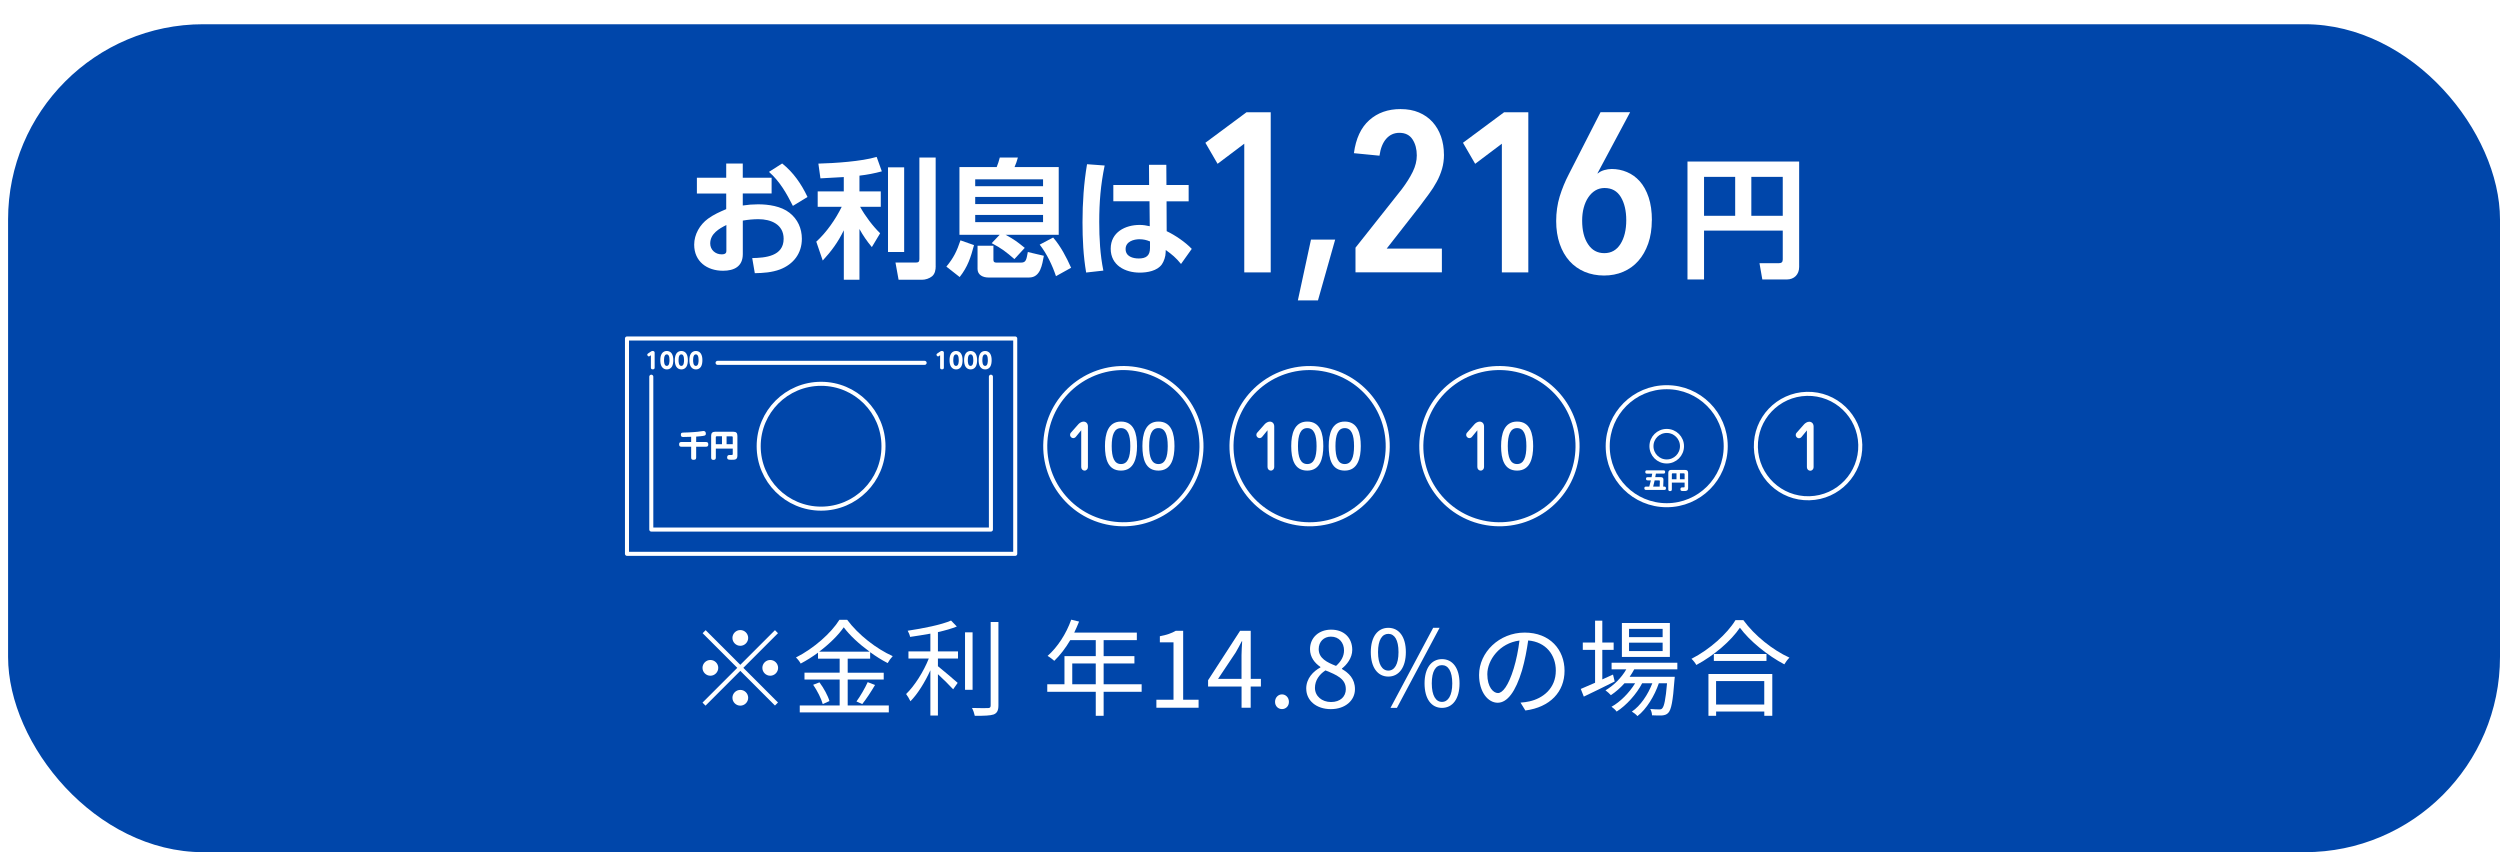 <?xml version="1.0" encoding="UTF-8"?>
<svg id="_レイヤー_2" data-name="レイヤー 2" xmlns="http://www.w3.org/2000/svg" width="619" height="211" xmlns:xlink="http://www.w3.org/1999/xlink" viewBox="0 0 619 211">
  <defs>
    <style>
      .cls-1, .cls-2 {
        fill: #fff;
      }

      .cls-3 {
        fill: #0046aa;
        filter: url(#drop-shadow-1);
      }

      .cls-4 {
        fill: none;
      }

      .cls-4, .cls-2 {
        stroke: #fff;
        stroke-linecap: round;
        stroke-linejoin: round;
      }
    </style>
    <filter id="drop-shadow-1" x="0" y="0" width="619" height="211" filterUnits="userSpaceOnUse">
      <feOffset dx="2" dy="6"/>
      <feGaussianBlur result="blur" stdDeviation="0"/>
      <feFlood flood-color="#000" flood-opacity=".3"/>
      <feComposite in2="blur" operator="in"/>
      <feComposite in="SourceGraphic"/>
    </filter>
  </defs>
  <g id="text">
    <rect class="cls-3" width="617" height="205" rx="48.34" ry="48.34"/>
    <g>
      <path class="cls-1" d="M191.05,44v3.9h-7.14v2.98c1.25-.19,2.5-.29,3.78-.29,2.59,0,5.7.45,7.78,2.08,2.05,1.6,3.07,3.9,3.07,6.46,0,3.62-2.08,6.3-5.41,7.58-1.98.74-4.13.9-6.24.93l-.64-3.74c3.26-.06,7.78-.45,7.78-4.77,0-3.58-3.14-4.86-6.24-4.86-1.31,0-2.59.13-3.87.35v8.29c0,3.07-2.14,4.13-4.9,4.13-3.97,0-7.14-2.3-7.14-6.46,0-2.56,1.41-4.96,3.42-6.43,1.47-1.06,2.85-1.66,4.51-2.37v-3.87h-7.26v-3.9h7.26v-3.52h4.1v3.52h7.14ZM179.85,55.71c-1.86.93-4,2.18-4,4.58,0,1.57,1.28,2.69,2.82,2.69,1.12,0,1.18-.51,1.18-.9v-6.37ZM193.67,40.48c2.78,2.21,4.77,5.12,6.27,8.29l-3.62,2.21c-1.6-3.14-3.23-6.05-5.92-8.42l3.26-2.08Z"/>
      <path class="cls-1" d="M203.14,44.16l-.51-3.65c4.03-.1,10.69-.54,14.43-1.66l1.28,3.58c-1.92.51-3.55.83-5.54,1.06v3.9h5.28v3.81h-5.12c1.25,2.27,3.1,4.74,4.96,6.56l-2.05,3.42c-1.18-1.41-2.18-2.85-3.07-4.48v12.57h-3.87v-12.25c-1.44,2.94-3.01,5.09-5.22,7.49l-1.6-4.67c2.53-2.3,4.8-5.57,6.3-8.64h-5.95v-3.81h6.46v-3.55c-1.92.1-3.84.22-5.79.32ZM223.87,62.39h-4v-20.96h4v20.96ZM231.68,65.88c0,.93-.16,1.89-.9,2.53-.67.54-1.63.86-2.5.86h-5.79l-.77-4.26h4.93c.7,0,.99-.13.99-.86v-25.15h4.03v26.88Z"/>
      <path class="cls-1" d="M237.62,68.6l-3.3-2.59c1.79-2.14,2.62-3.87,3.49-6.5l3.36,1.18c-.83,3.07-1.54,5.34-3.55,7.9ZM237.56,58.14v-16.77h9.22c.35-.86.54-1.5.77-2.37h4.48c-.22.8-.48,1.6-.83,2.37h10.94v16.77h-13.15c2.02,1.09,2.94,1.76,4.74,3.23l-2.56,2.78c-2.08-1.79-3.17-2.66-5.63-3.94l1.98-2.08h-9.95ZM241.46,44.41v1.7h16.8v-1.7h-16.8ZM241.46,48.76v1.76h16.8v-1.76h-16.8ZM241.46,53.21v1.79h16.8v-1.79h-16.8ZM245.97,60.83v3.52c0,.51.26.67.74.67h6.08c1.25,0,1.34-.67,1.7-2.62l3.97.93c-.42,2.14-.8,5.38-3.65,5.38h-10.11c-1.28,0-2.66-.61-2.66-2.11v-5.76h3.94ZM265.2,66.3l-3.74,2.08c-.9-2.69-2.27-5.57-4.03-7.81l3.33-1.76c1.89,2.21,3.26,4.83,4.45,7.49Z"/>
      <path class="cls-1" d="M273.51,40.99c-.99,4.77-1.34,9.12-1.34,13.95,0,4.06.22,8.1,1.02,12.06l-4.26.48c-.7-4.1-.9-8.29-.9-12.45,0-4.8.32-9.63,1.12-14.37l4.35.32ZM294.31,45.82v4.03h-5.47l.03,7.39c2.05.96,4.64,2.72,6.21,4.38l-2.66,3.74c-1.25-1.54-2.21-2.34-3.78-3.46l-.03.67c0,.9-.42,2.14-.93,2.88-1.15,1.63-3.62,2.05-5.47,2.05-3.65,0-7.2-1.82-7.2-5.92s3.62-5.89,7.17-5.89c.9,0,1.63.13,2.5.32l-.06-6.18h-8.96v-4.03h8.86l-.03-4.99h4.29l.03,4.99h5.5ZM282.19,59.23c-1.5,0-3.49.58-3.49,2.43s1.79,2.34,3.26,2.34c1.82,0,2.78-.7,2.78-2.59v-1.63c-.86-.35-1.6-.54-2.56-.54Z"/>
      <path class="cls-1" d="M308.08,67.44v-31.86l-6.61,4.98-3.02-5.21,10.19-7.56h5.99v39.65h-6.55Z"/>
      <path class="cls-1" d="M326.33,74.38h-4.98l3.25-15.06h5.99l-4.26,15.06Z"/>
      <path class="cls-1" d="M357.53,38.26c0,1.27-.16,2.46-.48,3.56-.32,1.1-.76,2.17-1.32,3.19-.56,1.03-1.2,2.04-1.93,3.02-.73.99-1.48,2.01-2.27,3.05l-8.18,10.47h13.66v5.88h-21.39v-6.1l11.48-14.5c1.12-1.49,2.02-2.92,2.69-4.28.67-1.36,1.01-2.72,1.01-4.06,0-1.57-.35-2.89-1.06-3.98-.71-1.08-1.79-1.62-3.25-1.62-1.31,0-2.39.49-3.25,1.46-.86.97-1.42,2.37-1.68,4.2l-6.33-.62c.48-3.62,1.75-6.35,3.81-8.18,2.05-1.83,4.63-2.74,7.73-2.74,1.72,0,3.24.28,4.56.84,1.32.56,2.44,1.34,3.36,2.35.91,1.01,1.61,2.2,2.1,3.58.48,1.38.73,2.88.73,4.48Z"/>
      <path class="cls-1" d="M371.86,67.44v-31.86l-6.61,4.98-3.02-5.21,10.19-7.56h5.99v39.65h-6.55Z"/>
      <path class="cls-1" d="M408.99,54.56c0,2.13-.3,4.04-.89,5.74-.6,1.7-1.42,3.14-2.46,4.31-1.04,1.18-2.29,2.07-3.74,2.69-1.45.62-3.04.92-4.75.92s-3.35-.31-4.8-.92c-1.45-.62-2.7-1.5-3.74-2.66-1.04-1.16-1.85-2.58-2.43-4.26-.58-1.68-.87-3.56-.87-5.66s.29-4.19.87-6.08c.58-1.88,1.33-3.72,2.27-5.52l7.84-15.34h7.33l-8.08,15.12.06.06c.41-.37.94-.65,1.59-.84.65-.19,1.28-.28,1.87-.28,1.3,0,2.56.25,3.77.76s2.27,1.27,3.19,2.3c.91,1.03,1.64,2.34,2.18,3.95.54,1.61.81,3.51.81,5.71ZM402.66,54.5c0-2.31-.45-4.22-1.34-5.71-.9-1.49-2.24-2.24-4.03-2.24-.86,0-1.62.21-2.3.62-.67.41-1.25.98-1.74,1.71-.49.73-.86,1.58-1.12,2.55-.26.97-.39,2.04-.39,3.19,0,2.43.48,4.38,1.46,5.85.97,1.48,2.31,2.21,4.03,2.21s3.05-.76,4-2.27c.95-1.51,1.43-3.48,1.43-5.91Z"/>
      <path class="cls-1" d="M421.92,57.11v12.09h-4.1v-29.21h27.65v26.11c0,1.86-1.22,3.1-3.07,3.1h-6.05l-.7-4.03h4.77c.67,0,.99-.26.99-.93v-7.14h-19.49ZM421.92,53.43h7.71v-9.63h-7.71v9.63ZM433.63,53.43h7.78v-9.63h-7.78v9.63Z"/>
    </g>
    <g>
      <g>
        <circle class="cls-4" cx="278.16" cy="110.48" r="19.34" transform="translate(123.54 366.74) rotate(-80.56)"/>
        <g>
          <path class="cls-1" d="M267.72,106.52l-1.35,1.65c-.15.19-.41.31-.65.31-.28,0-.77-.25-.77-.81,0-.19.04-.35.16-.49l1.91-2.16c.24-.26.74-.63,1.25-.63.65,0,1.1.47,1.1,1.19v10.07c0,.43-.32.87-.84.87-.44,0-.82-.37-.82-.87v-9.13Z"/>
          <path class="cls-1" d="M281.53,110.45c0,2.97-.75,6.07-3.97,6.07s-3.97-2.87-3.97-6.07c0-2.96.74-6.07,3.97-6.07s3.97,2.97,3.97,6.07ZM275.26,110.45c0,2.84.65,4.45,2.3,4.45s2.3-1.65,2.3-4.45-.63-4.45-2.3-4.45-2.3,1.69-2.3,4.45Z"/>
          <path class="cls-1" d="M290.8,110.45c0,2.97-.75,6.07-3.97,6.07s-3.97-2.87-3.97-6.07c0-2.96.74-6.07,3.97-6.07s3.97,2.97,3.97,6.07ZM284.53,110.45c0,2.84.65,4.45,2.3,4.45s2.3-1.65,2.3-4.45-.63-4.45-2.3-4.45-2.3,1.69-2.3,4.45Z"/>
        </g>
      </g>
      <g>
        <circle class="cls-4" cx="324.28" cy="110.48" r="19.34" transform="translate(162.09 412.24) rotate(-80.56)"/>
        <g>
          <path class="cls-1" d="M313.85,106.52l-1.35,1.65c-.15.19-.41.31-.65.31-.28,0-.77-.25-.77-.81,0-.19.04-.35.16-.49l1.91-2.16c.24-.26.74-.63,1.25-.63.65,0,1.1.47,1.1,1.19v10.07c0,.43-.32.87-.84.87-.44,0-.82-.37-.82-.87v-9.13Z"/>
          <path class="cls-1" d="M327.65,110.45c0,2.97-.75,6.07-3.97,6.07s-3.97-2.87-3.97-6.07c0-2.96.74-6.07,3.97-6.07s3.97,2.97,3.97,6.07ZM321.38,110.45c0,2.84.65,4.45,2.3,4.45s2.3-1.65,2.3-4.45-.63-4.45-2.3-4.45-2.3,1.69-2.3,4.45Z"/>
          <path class="cls-1" d="M336.93,110.45c0,2.97-.75,6.07-3.97,6.07s-3.97-2.87-3.97-6.07c0-2.96.74-6.07,3.97-6.07s3.97,2.97,3.97,6.07ZM330.66,110.45c0,2.84.65,4.45,2.3,4.45s2.3-1.65,2.3-4.45-.63-4.45-2.3-4.45-2.3,1.69-2.3,4.45Z"/>
        </g>
      </g>
      <g>
        <circle class="cls-4" cx="371.28" cy="110.48" r="19.34" transform="translate(201.38 458.6) rotate(-80.56)"/>
        <g>
          <path class="cls-1" d="M365.8,106.52l-1.35,1.65c-.15.19-.41.31-.65.31-.28,0-.77-.25-.77-.81,0-.19.04-.35.16-.49l1.91-2.16c.24-.26.74-.63,1.25-.63.65,0,1.1.47,1.1,1.19v10.07c0,.43-.32.87-.84.87-.44,0-.82-.37-.82-.87v-9.13Z"/>
          <path class="cls-1" d="M379.61,110.45c0,2.97-.75,6.07-3.97,6.07s-3.97-2.87-3.97-6.07c0-2.96.74-6.07,3.97-6.07s3.97,2.97,3.97,6.07ZM373.33,110.45c0,2.84.65,4.45,2.3,4.45s2.3-1.65,2.3-4.45-.63-4.45-2.3-4.45-2.3,1.69-2.3,4.45Z"/>
        </g>
      </g>
      <g>
        <circle class="cls-4" cx="447.67" cy="110.48" r="12.93" transform="translate(-2.59 11.09) rotate(-1.42)"/>
        <path class="cls-1" d="M447.4,106.55l-1.35,1.65c-.15.19-.41.31-.65.31-.28,0-.77-.25-.77-.81,0-.19.04-.35.16-.49l1.91-2.16c.24-.26.74-.63,1.25-.63.65,0,1.1.47,1.1,1.19v10.07c0,.43-.32.87-.84.87-.44,0-.82-.37-.82-.87v-9.13Z"/>
      </g>
      <g>
        <g>
          <rect class="cls-4" x="176.64" y="62.41" width="53.32" height="96.13" transform="translate(313.78 -92.83) rotate(90)"/>
          <polyline class="cls-4" points="161.26 93.27 161.26 131.12 245.35 131.12 245.35 93.27"/>
          <line class="cls-2" x1="228.94" y1="89.84" x2="177.67" y2="89.84"/>
          <path class="cls-4" d="M203.3,125.94c-8.54,0-15.45-6.92-15.45-15.46s6.91-15.45,15.45-15.45,15.45,6.91,15.45,15.45-6.92,15.46-15.45,15.46Z"/>
        </g>
        <g>
          <path class="cls-1" d="M172.37,109.44h2.43c.44,0,.57.21.57.62,0,.39-.2.55-.57.55h-2.43v2.68c0,.49-.26.56-.69.56-.39,0-.55-.17-.55-.56v-2.68h-2.42c-.45,0-.56-.22-.56-.63,0-.38.2-.54.56-.54h2.42v-1.29c-.66.02-1.33.05-1.99.05-.4,0-.56-.16-.56-.56,0-.5.24-.54.85-.54.66,0,1.62-.07,2.29-.11.69-.04,1.38-.12,2.06-.23.11-.02.29-.05.4-.05.42,0,.59.29.59.67,0,.29-.13.42-.39.49-.39.11-1.56.2-2.01.23v1.34Z"/>
          <path class="cls-1" d="M177.24,111.07v2.23c0,.44-.21.57-.62.57-.38,0-.54-.2-.54-.57v-5.42c0-.66.32-.98.98-.98h4.49c.74,0,1.03.29,1.03,1.04v4.86c0,1.02-.57,1.04-1.41,1.04-.73,0-1.13,0-1.13-.6,0-.37.2-.59.57-.59.17,0,.33,0,.51,0,.23,0,.31-.04.31-.28v-1.3h-4.19ZM178.76,108.02h-1.28c-.16,0-.25.09-.25.25v1.71h1.53v-1.96ZM181.43,109.99v-1.71c0-.16-.09-.25-.25-.25h-1.28v1.96h1.53Z"/>
        </g>
        <g>
          <path class="cls-1" d="M160.92,88.14c-.08.05-.17.11-.28.11-.2,0-.38-.26-.38-.44,0-.14.09-.21.23-.31l.67-.45c.14-.09.27-.16.44-.16s.35.07.44.22c.05.09.05.17.05.27v3.64c0,.32-.17.43-.47.43s-.46-.13-.46-.43v-3.06l-.25.17Z"/>
          <path class="cls-1" d="M163.85,90.79c-.29-.46-.36-1.07-.36-1.61s.07-1.16.37-1.62c.27-.43.74-.66,1.24-.66s.97.23,1.24.66c.3.46.37,1.08.37,1.62s-.07,1.15-.35,1.61c-.28.44-.72.68-1.25.68s-.96-.23-1.25-.67ZM165.77,89.17c0-.39-.03-.89-.25-1.21-.1-.15-.25-.22-.43-.22s-.32.07-.43.22c-.22.32-.25.84-.25,1.21,0,.46.04,1.43.68,1.43s.68-.97.68-1.43Z"/>
          <path class="cls-1" d="M167.45,90.79c-.29-.46-.36-1.07-.36-1.61s.07-1.16.37-1.62c.27-.43.74-.66,1.24-.66s.97.23,1.24.66c.3.46.37,1.08.37,1.62s-.07,1.15-.35,1.61c-.28.44-.72.68-1.25.68s-.96-.23-1.25-.67ZM169.37,89.17c0-.39-.03-.89-.25-1.21-.1-.15-.25-.22-.43-.22s-.32.07-.43.22c-.22.32-.25.84-.25,1.21,0,.46.04,1.43.68,1.43s.68-.97.68-1.43Z"/>
          <path class="cls-1" d="M171.05,90.79c-.29-.46-.36-1.07-.36-1.61s.07-1.16.37-1.62c.27-.43.74-.66,1.24-.66s.97.23,1.24.66c.3.46.37,1.08.37,1.62s-.07,1.15-.35,1.61c-.28.44-.72.68-1.25.68s-.96-.23-1.25-.67ZM172.97,89.17c0-.39-.03-.89-.25-1.21-.1-.15-.25-.22-.43-.22s-.32.07-.43.22c-.22.32-.25.84-.25,1.21,0,.46.04,1.43.68,1.43s.68-.97.68-1.43Z"/>
        </g>
        <g>
          <path class="cls-1" d="M232.53,88.14c-.08.05-.17.11-.28.11-.2,0-.38-.26-.38-.44,0-.14.09-.21.23-.31l.67-.45c.14-.09.27-.16.44-.16s.35.07.44.22c.05.09.05.17.05.27v3.64c0,.32-.17.43-.47.43s-.46-.13-.46-.43v-3.06l-.25.17Z"/>
          <path class="cls-1" d="M235.47,90.79c-.29-.46-.36-1.07-.36-1.61s.07-1.16.37-1.62c.27-.43.74-.66,1.24-.66s.97.23,1.24.66c.3.46.37,1.08.37,1.62s-.07,1.15-.35,1.61c-.28.44-.72.68-1.25.68s-.96-.23-1.25-.67ZM237.39,89.17c0-.39-.03-.89-.25-1.21-.1-.15-.25-.22-.43-.22s-.32.07-.43.22c-.22.32-.25.84-.25,1.21,0,.46.04,1.43.68,1.43s.68-.97.68-1.43Z"/>
          <path class="cls-1" d="M239.07,90.79c-.29-.46-.36-1.07-.36-1.61s.07-1.16.37-1.62c.27-.43.74-.66,1.24-.66s.97.23,1.24.66c.3.46.37,1.08.37,1.62s-.07,1.15-.35,1.61c-.28.44-.72.68-1.25.68s-.96-.23-1.25-.67ZM240.99,89.17c0-.39-.03-.89-.25-1.21-.1-.15-.25-.22-.43-.22s-.32.07-.43.22c-.22.32-.25.84-.25,1.21,0,.46.04,1.43.68,1.43s.68-.97.68-1.43Z"/>
          <path class="cls-1" d="M242.67,90.79c-.29-.46-.36-1.07-.36-1.61s.07-1.16.37-1.62c.27-.43.74-.66,1.24-.66s.97.23,1.24.66c.3.46.37,1.08.37,1.62s-.07,1.15-.35,1.61c-.28.44-.72.68-1.25.68s-.96-.23-1.25-.67ZM244.59,89.17c0-.39-.03-.89-.25-1.21-.1-.15-.25-.22-.43-.22s-.32.07-.43.22c-.22.32-.25.84-.25,1.21,0,.46.04,1.43.68,1.43s.68-.97.68-1.43Z"/>
        </g>
      </g>
      <g>
        <g>
          <path class="cls-1" d="M411.19,118.15c.31,0,.59.07.66.41.02.07.02.16.02.26l-.06,1.66h.26c.31,0,.42.14.42.44,0,.28-.15.39-.42.39h-4.5c-.3,0-.43-.14-.43-.43,0-.28.16-.4.43-.4h.79c.15-.51.28-1.02.4-1.54h-.79c-.28,0-.42-.12-.42-.4s.15-.39.42-.39h.96c.06-.29.11-.58.16-.87h-1.3c-.29,0-.42-.13-.42-.43,0-.28.16-.4.42-.4h4.08c.29,0,.42.13.42.42s-.15.4-.42.4h-1.87c-.05.29-.1.58-.16.87h1.34ZM409.32,120.48h1.61l.05-1.34c0-.14-.03-.19-.18-.19h-1.11c-.11.51-.23,1.03-.37,1.54Z"/>
          <path class="cls-1" d="M413.95,119.49v1.68c0,.33-.16.43-.47.43-.28,0-.41-.15-.41-.43v-4.08c0-.5.24-.74.74-.74h3.39c.56,0,.78.22.78.78v3.66c0,.77-.43.79-1.06.79-.55,0-.85,0-.85-.46,0-.28.15-.44.43-.44.12,0,.25,0,.38,0,.17,0,.23-.03.23-.21v-.98h-3.16ZM415.1,117.19h-.96c-.12,0-.19.07-.19.19v1.29h1.15v-1.48ZM417.11,118.67v-1.29c0-.12-.07-.19-.19-.19h-.97v1.48h1.16Z"/>
        </g>
        <g>
          <path class="cls-4" d="M412.68,95.87c-8.07,0-14.61,6.54-14.61,14.61s6.54,14.61,14.61,14.61,14.61-6.54,14.61-14.61-6.54-14.61-14.61-14.61Z"/>
          <path class="cls-4" d="M416.46,110.48c0,2.09-1.69,3.78-3.78,3.78s-3.78-1.69-3.78-3.78,1.69-3.78,3.78-3.78,3.78,1.69,3.78,3.78Z"/>
        </g>
      </g>
    </g>
    <g>
      <path class="cls-1" d="M183.3,164.61l8.58-8.58.75.75-8.58,8.58,8.58,8.58-.75.75-8.58-8.58-8.61,8.61-.75-.75,8.61-8.61-8.58-8.58.75-.75,8.58,8.58ZM177.84,165.36c0,1.07-.88,1.95-1.95,1.95s-1.95-.88-1.95-1.95.88-1.95,1.95-1.95,1.95.88,1.95,1.95ZM183.3,159.9c-1.07,0-1.95-.88-1.95-1.95s.88-1.95,1.95-1.95,1.95.88,1.95,1.95-.88,1.95-1.95,1.95ZM183.3,170.82c1.07,0,1.95.88,1.95,1.95s-.88,1.95-1.95,1.95-1.95-.88-1.95-1.95.88-1.95,1.95-1.95ZM188.76,165.36c0-1.07.88-1.95,1.95-1.95s1.95.88,1.95,1.95-.88,1.95-1.95,1.95-1.95-.88-1.95-1.95Z"/>
      <path class="cls-1" d="M209.9,174.67h10.17v1.72h-22.05v-1.72h9.88v-6.42h-8.71v-1.69h8.71v-3.48h-5.36v-1.48c-1.35.99-2.81,1.92-4.29,2.7-.21-.44-.75-1.12-1.17-1.51,4.47-2.26,8.74-6.08,10.76-9.33h1.92c2.76,3.72,7.25,7.2,11.28,9-.47.49-.94,1.14-1.25,1.72-1.43-.73-2.91-1.66-4.34-2.7v1.61h-5.56v3.48h8.92v1.69h-8.92v6.42ZM202.9,168.95c1.07,1.43,2.11,3.35,2.47,4.63l-1.66.75c-.34-1.3-1.35-3.3-2.37-4.78l1.56-.6ZM215.31,161.35c-2.55-1.85-4.89-4-6.4-6.03-1.35,1.95-3.54,4.11-6.08,6.03h12.48ZM212.06,173.68c.94-1.27,2.13-3.33,2.78-4.78l1.82.7c-.96,1.64-2.18,3.51-3.17,4.73l-1.43-.65Z"/>
      <path class="cls-1" d="M232.23,161.28h4.97v1.77h-4.97v1.9c1.17.91,4.13,3.46,4.89,4.13l-1.12,1.59c-.78-.86-2.44-2.52-3.77-3.74v10.24h-1.87v-11.21c-1.35,2.96-3.17,5.9-4.94,7.67-.23-.52-.73-1.33-1.07-1.79,2.08-1.98,4.34-5.56,5.62-8.79h-5.04v-1.77h5.43v-4.39c-1.69.31-3.41.57-5.02.81-.08-.47-.36-1.12-.6-1.53,3.8-.57,8.32-1.46,10.74-2.52l1.43,1.48c-1.3.52-2.94.99-4.68,1.38v4.78ZM240.81,170.79h-1.87v-14.22h1.87v14.22ZM247.21,154v20.64c0,1.33-.36,1.92-1.17,2.26-.86.29-2.31.34-4.68.34-.1-.52-.39-1.4-.7-1.95,1.82.05,3.46.05,3.95.03.47,0,.68-.16.68-.65v-20.67h1.92Z"/>
      <path class="cls-1" d="M282.67,171.29h-9.41v5.95h-1.95v-5.95h-12.01v-1.87h4.26v-6.97h7.75v-3.95h-6.32c-1.17,2-2.55,3.77-3.95,5.12-.36-.31-1.17-.96-1.66-1.22,2.44-2.13,4.63-5.49,5.85-8.97l1.95.47c-.36.91-.78,1.85-1.2,2.73h15.5v1.87h-8.22v3.95h7.62v1.82h-7.62v5.15h9.41v1.87ZM271.31,169.42v-5.15h-5.82v5.15h5.82Z"/>
      <path class="cls-1" d="M286.32,173.26h4.24v-14.22h-3.38v-1.51c1.69-.31,2.91-.75,3.95-1.35h1.82v17.08h3.82v1.98h-10.45v-1.98Z"/>
      <path class="cls-1" d="M312.19,169.99h-2.52v5.25h-2.26v-5.25h-8.29v-1.56l7.93-12.25h2.63v11.91h2.52v1.9ZM307.4,168.09v-5.85c0-.94.1-2.47.16-3.46h-.1c-.47.94-.99,1.87-1.53,2.81l-4.34,6.5h5.82Z"/>
      <path class="cls-1" d="M315.7,173.78c0-1.07.78-1.85,1.72-1.85s1.72.78,1.72,1.85-.78,1.79-1.72,1.79-1.72-.73-1.72-1.79Z"/>
      <path class="cls-1" d="M323.42,170.51c0-2.55,1.77-4.32,3.51-5.25v-.13c-1.4-.96-2.57-2.39-2.57-4.39,0-2.91,2.24-4.84,5.23-4.84,3.25,0,5.23,2.08,5.23,5.02,0,2-1.4,3.72-2.55,4.6v.13c1.66.96,3.22,2.39,3.22,4.99,0,2.78-2.39,4.94-5.98,4.94s-6.08-2.13-6.08-5.07ZM333.22,170.59c0-2.55-2.34-3.51-5.04-4.6-1.53.99-2.6,2.5-2.6,4.32,0,2.03,1.69,3.51,3.98,3.51s3.67-1.33,3.67-3.22ZM332.78,161.04c0-1.87-1.2-3.41-3.25-3.41-1.74,0-3.02,1.25-3.02,3.09,0,2.29,2.05,3.28,4.29,4.16,1.3-1.14,1.98-2.44,1.98-3.85Z"/>
      <path class="cls-1" d="M339.41,161.46c0-3.82,1.72-6.01,4.34-6.01s4.34,2.18,4.34,6.01-1.74,6.06-4.34,6.06-4.34-2.21-4.34-6.06ZM346.27,161.46c0-3.07-1.01-4.52-2.52-4.52s-2.55,1.46-2.55,4.52,1.04,4.58,2.55,4.58,2.52-1.53,2.52-4.58ZM354.85,155.45h1.59l-10.56,19.81h-1.59l10.56-19.81ZM352.72,169.21c0-3.82,1.72-6.01,4.32-6.01s4.34,2.18,4.34,6.01-1.72,6.06-4.34,6.06-4.32-2.21-4.32-6.06ZM359.58,169.21c0-3.04-1.01-4.52-2.55-4.52s-2.52,1.48-2.52,4.52,1.01,4.58,2.52,4.58,2.55-1.53,2.55-4.58Z"/>
      <path class="cls-1" d="M376.48,173.97c.81-.05,1.59-.18,2.21-.31,3.3-.73,6.53-3.17,6.53-7.62,0-3.9-2.47-7.1-6.84-7.46-.34,2.39-.83,4.99-1.53,7.41-1.59,5.28-3.64,8.01-6.03,8.01s-4.6-2.65-4.6-6.89c0-5.59,4.99-10.48,11.28-10.48s9.88,4.26,9.88,9.46-3.56,9.02-9.7,9.83l-1.2-1.95ZM374.79,165.54c.65-2.13,1.14-4.58,1.43-6.94-4.94.62-7.96,4.86-7.96,8.32,0,3.25,1.51,4.68,2.63,4.68s2.57-1.72,3.9-6.06Z"/>
      <path class="cls-1" d="M399.79,168.74c-2.63,1.33-5.46,2.7-7.64,3.74l-.75-1.9c.99-.42,2.21-.94,3.54-1.53v-8.14h-3.04v-1.82h3.04v-5.41h1.79v5.41h2.81v1.82h-2.81v7.31l2.65-1.2.42,1.72ZM404.62,165.75c-.34.62-.7,1.25-1.12,1.82h11.18s-.03.52-.08.78c-.39,5.36-.81,7.38-1.53,8.14-.39.44-.86.57-1.46.65-.57.03-1.53.03-2.57-.03,0-.47-.18-1.17-.44-1.56.96.08,1.82.1,2.21.1.36,0,.6-.03.78-.29.44-.47.83-2.11,1.17-6.19h-2.03c-1.04,3.09-3.07,6.45-5.3,8.14-.31-.39-.91-.83-1.38-1.12,2.11-1.4,4-4.21,5.07-7.02h-2.52c-1.38,2.68-3.93,5.51-6.32,7.02-.29-.42-.81-.88-1.27-1.2,2.16-1.17,4.45-3.51,5.85-5.82h-2.63c-1.04,1.17-2.21,2.18-3.38,2.96-.26-.31-.94-.94-1.33-1.2,2.05-1.22,3.93-3.07,5.15-5.2h-3.64v-1.64h16.28v1.64h-10.69ZM413.46,162.66h-11.88v-8.4h11.88v8.4ZM411.67,155.71h-8.32v2.05h8.32v-2.05ZM411.67,159.12h-8.32v2.08h8.32v-2.08Z"/>
      <path class="cls-1" d="M431.66,153.55c2.76,3.82,7.33,7.44,11.41,9.28-.47.44-.94,1.12-1.27,1.66-4.03-2.11-8.58-5.75-11-9.07-2.13,3.17-6.34,6.86-10.79,9.23-.23-.44-.75-1.12-1.2-1.53,4.52-2.29,8.87-6.24,10.89-9.57h1.95ZM423.01,166.89h15.81v10.35h-1.98v-1.07h-11.93v1.07h-1.9v-10.35ZM437.38,161.93v1.72h-13.03v-1.72h13.03ZM424.9,168.64v5.8h11.93v-5.8h-11.93Z"/>
    </g>
  </g>
</svg>
